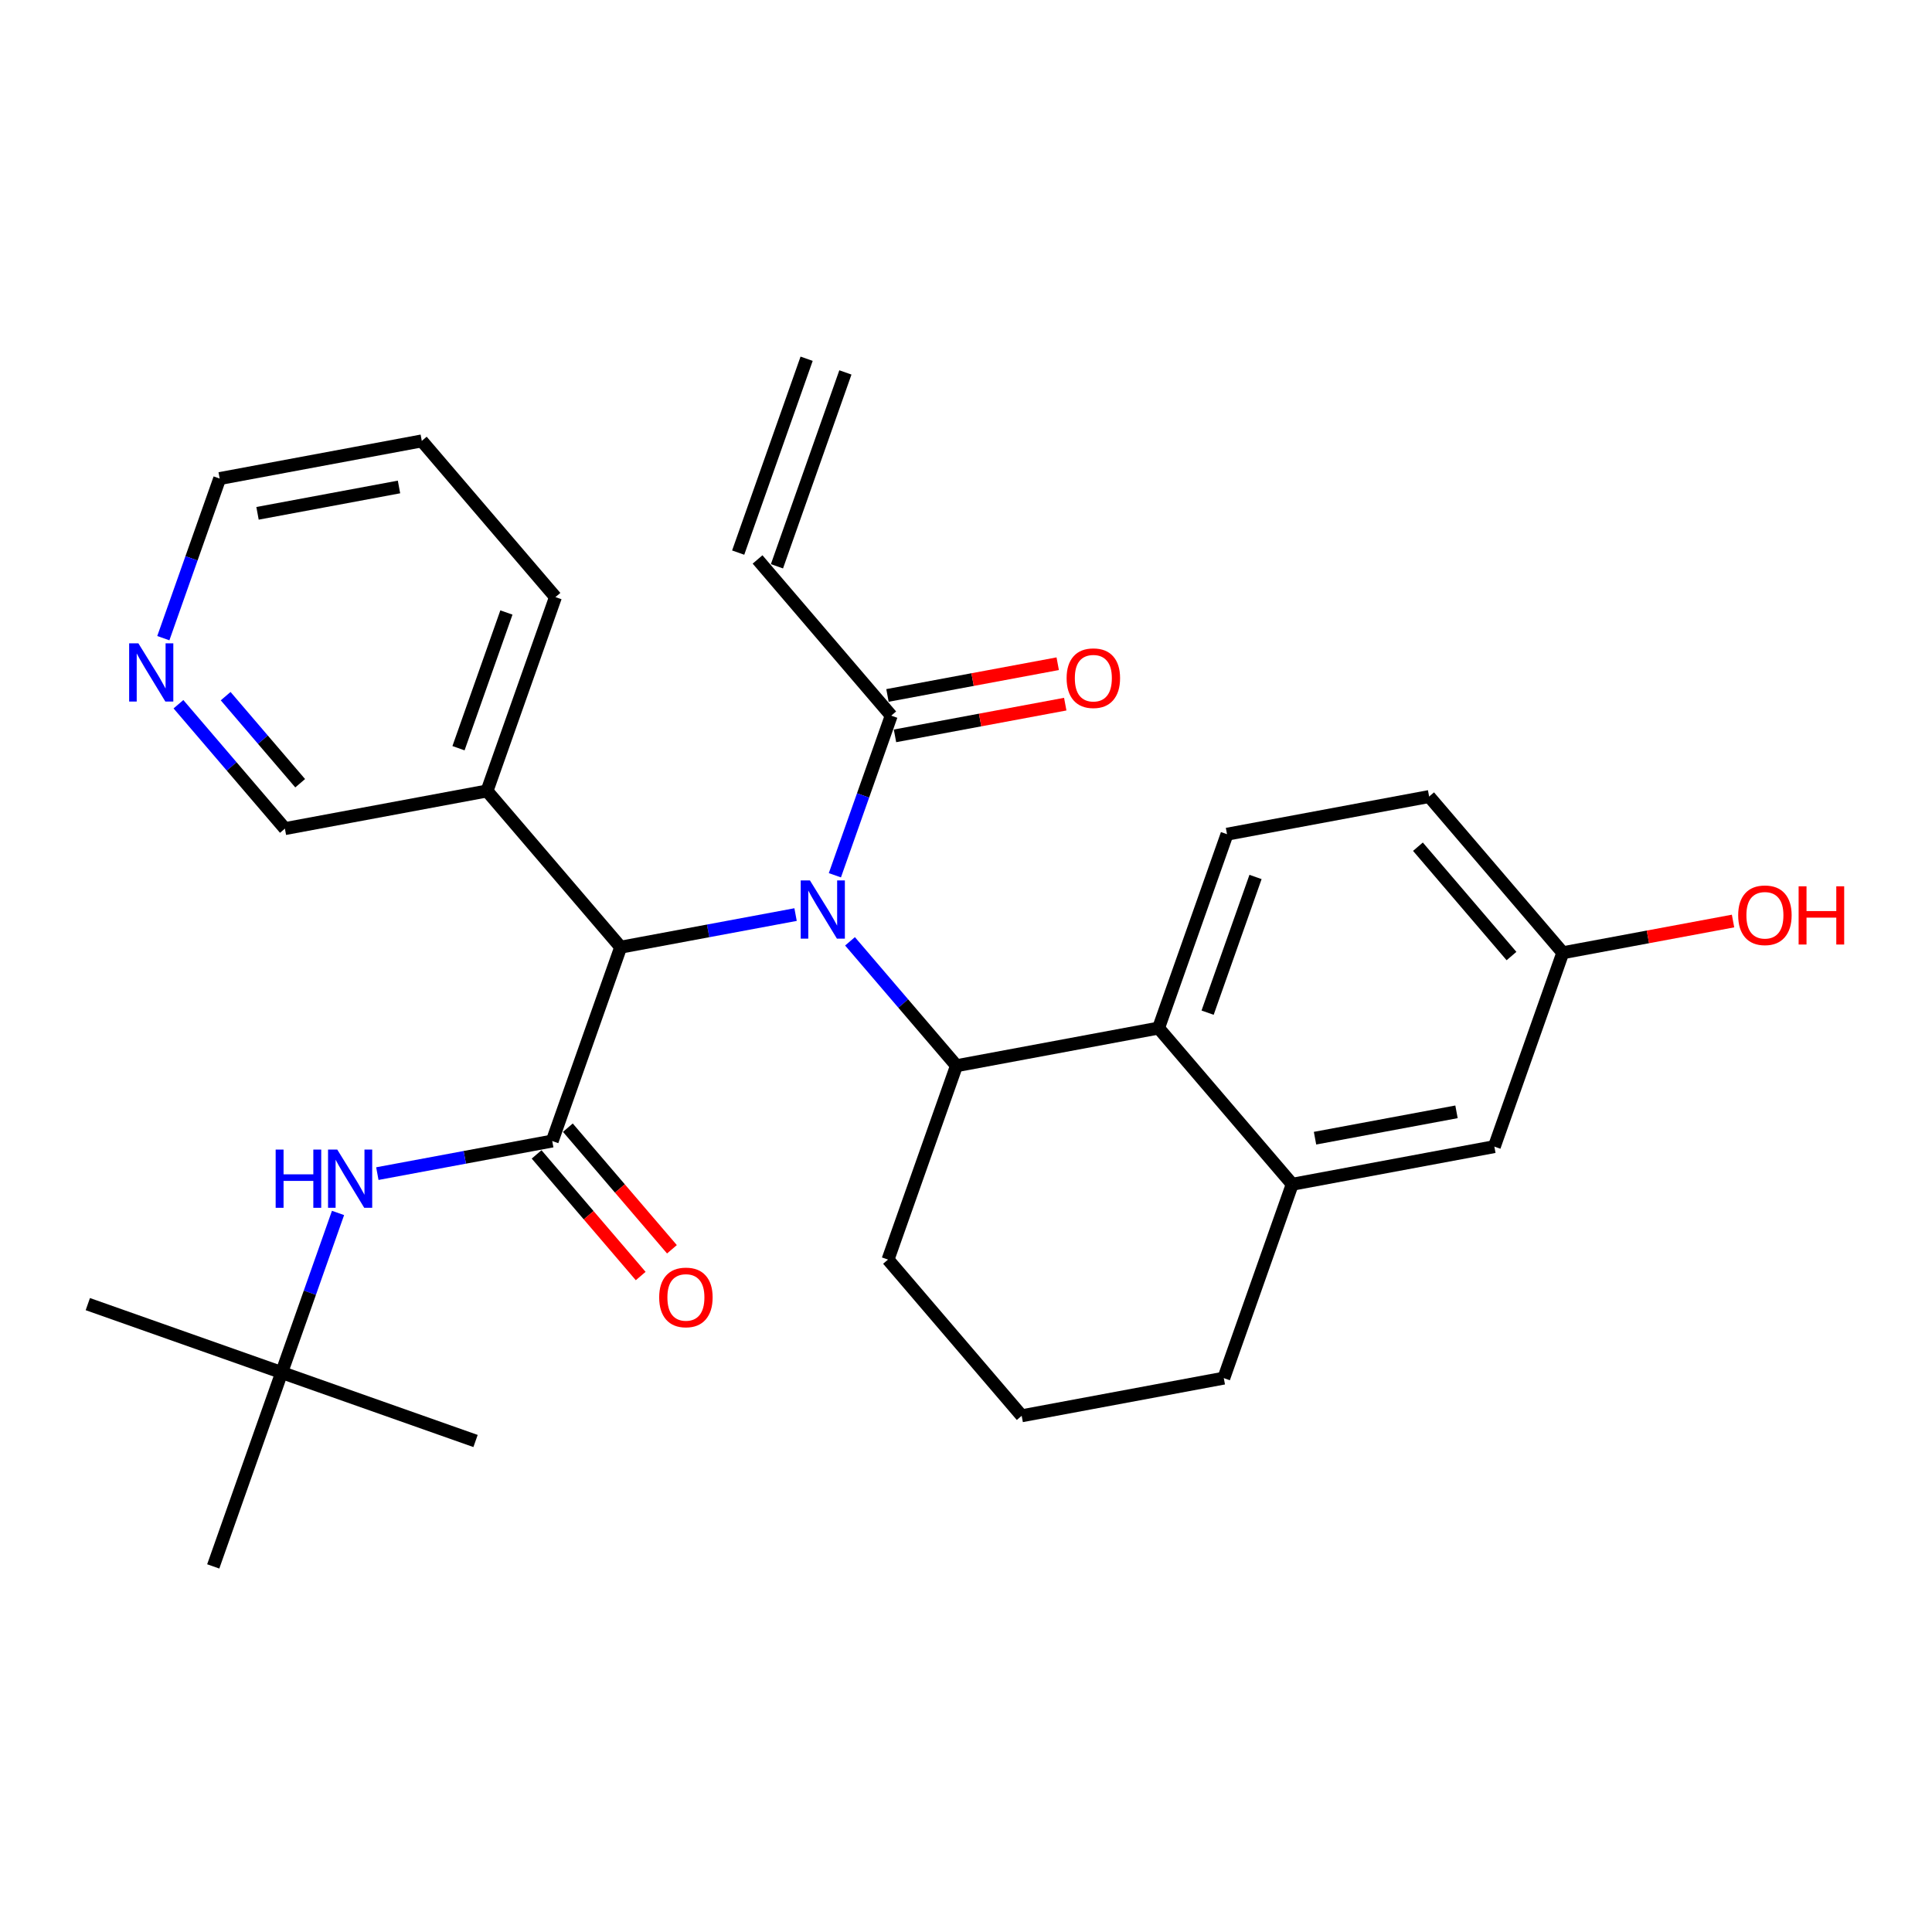 <?xml version='1.0' encoding='iso-8859-1'?>
<svg version='1.1' baseProfile='full'
              xmlns='http://www.w3.org/2000/svg'
                      xmlns:rdkit='http://www.rdkit.org/xml'
                      xmlns:xlink='http://www.w3.org/1999/xlink'
                  xml:space='preserve'
width='300px' height='300px' viewBox='0 0 300 300'>
<!-- END OF HEADER -->
<rect style='opacity:1.0;fill:#FFFFFF;stroke:none' width='300' height='300' x='0' y='0'> </rect>
<rect style='opacity:1.0;fill:#FFFFFF;stroke:none' width='300' height='300' x='0' y='0'> </rect>
<path class='bond-0 atom-0 atom-1' d='M 125.252,55.705 L 114.624,85.808' style='fill:none;fill-rule:evenodd;stroke:#000000;stroke-width:2.0px;stroke-linecap:butt;stroke-linejoin:miter;stroke-opacity:1' />
<path class='bond-0 atom-0 atom-1' d='M 131.273,57.83 L 120.645,87.933' style='fill:none;fill-rule:evenodd;stroke:#000000;stroke-width:2.0px;stroke-linecap:butt;stroke-linejoin:miter;stroke-opacity:1' />
<path class='bond-1 atom-1 atom-2' d='M 117.634,86.871 L 138.39,111.126' style='fill:none;fill-rule:evenodd;stroke:#000000;stroke-width:2.0px;stroke-linecap:butt;stroke-linejoin:miter;stroke-opacity:1' />
<path class='bond-2 atom-2 atom-3' d='M 138.975,114.264 L 152.193,111.802' style='fill:none;fill-rule:evenodd;stroke:#000000;stroke-width:2.0px;stroke-linecap:butt;stroke-linejoin:miter;stroke-opacity:1' />
<path class='bond-2 atom-2 atom-3' d='M 152.193,111.802 L 165.411,109.339' style='fill:none;fill-rule:evenodd;stroke:#FF0000;stroke-width:2.0px;stroke-linecap:butt;stroke-linejoin:miter;stroke-opacity:1' />
<path class='bond-2 atom-2 atom-3' d='M 137.806,107.988 L 151.023,105.525' style='fill:none;fill-rule:evenodd;stroke:#000000;stroke-width:2.0px;stroke-linecap:butt;stroke-linejoin:miter;stroke-opacity:1' />
<path class='bond-2 atom-2 atom-3' d='M 151.023,105.525 L 164.241,103.062' style='fill:none;fill-rule:evenodd;stroke:#FF0000;stroke-width:2.0px;stroke-linecap:butt;stroke-linejoin:miter;stroke-opacity:1' />
<path class='bond-3 atom-2 atom-4' d='M 138.39,111.126 L 134.015,123.518' style='fill:none;fill-rule:evenodd;stroke:#000000;stroke-width:2.0px;stroke-linecap:butt;stroke-linejoin:miter;stroke-opacity:1' />
<path class='bond-3 atom-2 atom-4' d='M 134.015,123.518 L 129.64,135.91' style='fill:none;fill-rule:evenodd;stroke:#0000FF;stroke-width:2.0px;stroke-linecap:butt;stroke-linejoin:miter;stroke-opacity:1' />
<path class='bond-4 atom-4 atom-5' d='M 131.989,146.168 L 140.254,155.826' style='fill:none;fill-rule:evenodd;stroke:#0000FF;stroke-width:2.0px;stroke-linecap:butt;stroke-linejoin:miter;stroke-opacity:1' />
<path class='bond-4 atom-4 atom-5' d='M 140.254,155.826 L 148.519,165.484' style='fill:none;fill-rule:evenodd;stroke:#000000;stroke-width:2.0px;stroke-linecap:butt;stroke-linejoin:miter;stroke-opacity:1' />
<path class='bond-15 atom-4 atom-16' d='M 123.536,142.016 L 109.957,144.546' style='fill:none;fill-rule:evenodd;stroke:#0000FF;stroke-width:2.0px;stroke-linecap:butt;stroke-linejoin:miter;stroke-opacity:1' />
<path class='bond-15 atom-4 atom-16' d='M 109.957,144.546 L 96.379,147.076' style='fill:none;fill-rule:evenodd;stroke:#000000;stroke-width:2.0px;stroke-linecap:butt;stroke-linejoin:miter;stroke-opacity:1' />
<path class='bond-5 atom-5 atom-6' d='M 148.519,165.484 L 137.891,195.587' style='fill:none;fill-rule:evenodd;stroke:#000000;stroke-width:2.0px;stroke-linecap:butt;stroke-linejoin:miter;stroke-opacity:1' />
<path class='bond-29 atom-15 atom-5' d='M 179.902,159.637 L 148.519,165.484' style='fill:none;fill-rule:evenodd;stroke:#000000;stroke-width:2.0px;stroke-linecap:butt;stroke-linejoin:miter;stroke-opacity:1' />
<path class='bond-6 atom-6 atom-7' d='M 137.891,195.587 L 158.647,219.843' style='fill:none;fill-rule:evenodd;stroke:#000000;stroke-width:2.0px;stroke-linecap:butt;stroke-linejoin:miter;stroke-opacity:1' />
<path class='bond-7 atom-7 atom-8' d='M 158.647,219.843 L 190.03,213.995' style='fill:none;fill-rule:evenodd;stroke:#000000;stroke-width:2.0px;stroke-linecap:butt;stroke-linejoin:miter;stroke-opacity:1' />
<path class='bond-8 atom-8 atom-9' d='M 190.03,213.995 L 200.658,183.892' style='fill:none;fill-rule:evenodd;stroke:#000000;stroke-width:2.0px;stroke-linecap:butt;stroke-linejoin:miter;stroke-opacity:1' />
<path class='bond-9 atom-9 atom-10' d='M 200.658,183.892 L 232.042,178.045' style='fill:none;fill-rule:evenodd;stroke:#000000;stroke-width:2.0px;stroke-linecap:butt;stroke-linejoin:miter;stroke-opacity:1' />
<path class='bond-9 atom-9 atom-10' d='M 204.196,176.738 L 226.165,172.645' style='fill:none;fill-rule:evenodd;stroke:#000000;stroke-width:2.0px;stroke-linecap:butt;stroke-linejoin:miter;stroke-opacity:1' />
<path class='bond-31 atom-15 atom-9' d='M 179.902,159.637 L 200.658,183.892' style='fill:none;fill-rule:evenodd;stroke:#000000;stroke-width:2.0px;stroke-linecap:butt;stroke-linejoin:miter;stroke-opacity:1' />
<path class='bond-10 atom-10 atom-11' d='M 232.042,178.045 L 242.67,147.942' style='fill:none;fill-rule:evenodd;stroke:#000000;stroke-width:2.0px;stroke-linecap:butt;stroke-linejoin:miter;stroke-opacity:1' />
<path class='bond-11 atom-11 atom-12' d='M 242.67,147.942 L 255.888,145.479' style='fill:none;fill-rule:evenodd;stroke:#000000;stroke-width:2.0px;stroke-linecap:butt;stroke-linejoin:miter;stroke-opacity:1' />
<path class='bond-11 atom-11 atom-12' d='M 255.888,145.479 L 269.106,143.016' style='fill:none;fill-rule:evenodd;stroke:#FF0000;stroke-width:2.0px;stroke-linecap:butt;stroke-linejoin:miter;stroke-opacity:1' />
<path class='bond-12 atom-11 atom-13' d='M 242.67,147.942 L 221.914,123.686' style='fill:none;fill-rule:evenodd;stroke:#000000;stroke-width:2.0px;stroke-linecap:butt;stroke-linejoin:miter;stroke-opacity:1' />
<path class='bond-12 atom-11 atom-13' d='M 234.705,148.455 L 220.176,131.476' style='fill:none;fill-rule:evenodd;stroke:#000000;stroke-width:2.0px;stroke-linecap:butt;stroke-linejoin:miter;stroke-opacity:1' />
<path class='bond-13 atom-13 atom-14' d='M 221.914,123.686 L 190.53,129.534' style='fill:none;fill-rule:evenodd;stroke:#000000;stroke-width:2.0px;stroke-linecap:butt;stroke-linejoin:miter;stroke-opacity:1' />
<path class='bond-14 atom-14 atom-15' d='M 190.53,129.534 L 179.902,159.637' style='fill:none;fill-rule:evenodd;stroke:#000000;stroke-width:2.0px;stroke-linecap:butt;stroke-linejoin:miter;stroke-opacity:1' />
<path class='bond-14 atom-14 atom-15' d='M 194.957,136.175 L 187.517,157.247' style='fill:none;fill-rule:evenodd;stroke:#000000;stroke-width:2.0px;stroke-linecap:butt;stroke-linejoin:miter;stroke-opacity:1' />
<path class='bond-16 atom-16 atom-17' d='M 96.379,147.076 L 85.751,177.179' style='fill:none;fill-rule:evenodd;stroke:#000000;stroke-width:2.0px;stroke-linecap:butt;stroke-linejoin:miter;stroke-opacity:1' />
<path class='bond-23 atom-16 atom-24' d='M 96.379,147.076 L 75.623,122.821' style='fill:none;fill-rule:evenodd;stroke:#000000;stroke-width:2.0px;stroke-linecap:butt;stroke-linejoin:miter;stroke-opacity:1' />
<path class='bond-17 atom-17 atom-18' d='M 83.325,179.255 L 91.406,188.698' style='fill:none;fill-rule:evenodd;stroke:#000000;stroke-width:2.0px;stroke-linecap:butt;stroke-linejoin:miter;stroke-opacity:1' />
<path class='bond-17 atom-17 atom-18' d='M 91.406,188.698 L 99.486,198.141' style='fill:none;fill-rule:evenodd;stroke:#FF0000;stroke-width:2.0px;stroke-linecap:butt;stroke-linejoin:miter;stroke-opacity:1' />
<path class='bond-17 atom-17 atom-18' d='M 88.177,175.104 L 96.257,184.546' style='fill:none;fill-rule:evenodd;stroke:#000000;stroke-width:2.0px;stroke-linecap:butt;stroke-linejoin:miter;stroke-opacity:1' />
<path class='bond-17 atom-17 atom-18' d='M 96.257,184.546 L 104.338,193.989' style='fill:none;fill-rule:evenodd;stroke:#FF0000;stroke-width:2.0px;stroke-linecap:butt;stroke-linejoin:miter;stroke-opacity:1' />
<path class='bond-18 atom-17 atom-19' d='M 85.751,177.179 L 72.172,179.709' style='fill:none;fill-rule:evenodd;stroke:#000000;stroke-width:2.0px;stroke-linecap:butt;stroke-linejoin:miter;stroke-opacity:1' />
<path class='bond-18 atom-17 atom-19' d='M 72.172,179.709 L 58.594,182.239' style='fill:none;fill-rule:evenodd;stroke:#0000FF;stroke-width:2.0px;stroke-linecap:butt;stroke-linejoin:miter;stroke-opacity:1' />
<path class='bond-19 atom-19 atom-20' d='M 52.489,188.345 L 48.114,200.737' style='fill:none;fill-rule:evenodd;stroke:#0000FF;stroke-width:2.0px;stroke-linecap:butt;stroke-linejoin:miter;stroke-opacity:1' />
<path class='bond-19 atom-19 atom-20' d='M 48.114,200.737 L 43.739,213.13' style='fill:none;fill-rule:evenodd;stroke:#000000;stroke-width:2.0px;stroke-linecap:butt;stroke-linejoin:miter;stroke-opacity:1' />
<path class='bond-20 atom-20 atom-21' d='M 43.739,213.13 L 13.636,202.502' style='fill:none;fill-rule:evenodd;stroke:#000000;stroke-width:2.0px;stroke-linecap:butt;stroke-linejoin:miter;stroke-opacity:1' />
<path class='bond-21 atom-20 atom-22' d='M 43.739,213.13 L 73.842,223.757' style='fill:none;fill-rule:evenodd;stroke:#000000;stroke-width:2.0px;stroke-linecap:butt;stroke-linejoin:miter;stroke-opacity:1' />
<path class='bond-22 atom-20 atom-23' d='M 43.739,213.13 L 33.111,243.232' style='fill:none;fill-rule:evenodd;stroke:#000000;stroke-width:2.0px;stroke-linecap:butt;stroke-linejoin:miter;stroke-opacity:1' />
<path class='bond-24 atom-24 atom-25' d='M 75.623,122.821 L 86.251,92.718' style='fill:none;fill-rule:evenodd;stroke:#000000;stroke-width:2.0px;stroke-linecap:butt;stroke-linejoin:miter;stroke-opacity:1' />
<path class='bond-24 atom-24 atom-25' d='M 71.196,116.18 L 78.636,95.108' style='fill:none;fill-rule:evenodd;stroke:#000000;stroke-width:2.0px;stroke-linecap:butt;stroke-linejoin:miter;stroke-opacity:1' />
<path class='bond-30 atom-29 atom-24' d='M 44.239,128.668 L 75.623,122.821' style='fill:none;fill-rule:evenodd;stroke:#000000;stroke-width:2.0px;stroke-linecap:butt;stroke-linejoin:miter;stroke-opacity:1' />
<path class='bond-25 atom-25 atom-26' d='M 86.251,92.718 L 65.495,68.463' style='fill:none;fill-rule:evenodd;stroke:#000000;stroke-width:2.0px;stroke-linecap:butt;stroke-linejoin:miter;stroke-opacity:1' />
<path class='bond-26 atom-26 atom-27' d='M 65.495,68.463 L 34.111,74.31' style='fill:none;fill-rule:evenodd;stroke:#000000;stroke-width:2.0px;stroke-linecap:butt;stroke-linejoin:miter;stroke-opacity:1' />
<path class='bond-26 atom-26 atom-27' d='M 61.957,75.616 L 39.988,79.71' style='fill:none;fill-rule:evenodd;stroke:#000000;stroke-width:2.0px;stroke-linecap:butt;stroke-linejoin:miter;stroke-opacity:1' />
<path class='bond-27 atom-27 atom-28' d='M 34.111,74.31 L 29.736,86.702' style='fill:none;fill-rule:evenodd;stroke:#000000;stroke-width:2.0px;stroke-linecap:butt;stroke-linejoin:miter;stroke-opacity:1' />
<path class='bond-27 atom-27 atom-28' d='M 29.736,86.702 L 25.361,99.094' style='fill:none;fill-rule:evenodd;stroke:#0000FF;stroke-width:2.0px;stroke-linecap:butt;stroke-linejoin:miter;stroke-opacity:1' />
<path class='bond-28 atom-28 atom-29' d='M 27.71,109.352 L 35.974,119.01' style='fill:none;fill-rule:evenodd;stroke:#0000FF;stroke-width:2.0px;stroke-linecap:butt;stroke-linejoin:miter;stroke-opacity:1' />
<path class='bond-28 atom-28 atom-29' d='M 35.974,119.01 L 44.239,128.668' style='fill:none;fill-rule:evenodd;stroke:#000000;stroke-width:2.0px;stroke-linecap:butt;stroke-linejoin:miter;stroke-opacity:1' />
<path class='bond-28 atom-28 atom-29' d='M 35.04,108.098 L 40.825,114.859' style='fill:none;fill-rule:evenodd;stroke:#0000FF;stroke-width:2.0px;stroke-linecap:butt;stroke-linejoin:miter;stroke-opacity:1' />
<path class='bond-28 atom-28 atom-29' d='M 40.825,114.859 L 46.611,121.62' style='fill:none;fill-rule:evenodd;stroke:#000000;stroke-width:2.0px;stroke-linecap:butt;stroke-linejoin:miter;stroke-opacity:1' />
<path  class='atom-3' d='M 165.624 105.304
Q 165.624 103.133, 166.697 101.92
Q 167.769 100.707, 169.774 100.707
Q 171.779 100.707, 172.852 101.92
Q 173.924 103.133, 173.924 105.304
Q 173.924 107.5, 172.839 108.752
Q 171.754 109.99, 169.774 109.99
Q 167.782 109.99, 166.697 108.752
Q 165.624 107.513, 165.624 105.304
M 169.774 108.969
Q 171.153 108.969, 171.894 108.049
Q 172.647 107.117, 172.647 105.304
Q 172.647 103.529, 171.894 102.635
Q 171.153 101.728, 169.774 101.728
Q 168.395 101.728, 167.642 102.622
Q 166.901 103.516, 166.901 105.304
Q 166.901 107.13, 167.642 108.049
Q 168.395 108.969, 169.774 108.969
' fill='#FF0000'/>
<path  class='atom-4' d='M 125.764 136.708
L 128.727 141.497
Q 129.02 141.969, 129.493 142.825
Q 129.965 143.681, 129.991 143.732
L 129.991 136.708
L 131.191 136.708
L 131.191 145.749
L 129.953 145.749
L 126.773 140.514
Q 126.403 139.901, 126.007 139.198
Q 125.624 138.496, 125.509 138.279
L 125.509 145.749
L 124.334 145.749
L 124.334 136.708
L 125.764 136.708
' fill='#0000FF'/>
<path  class='atom-12' d='M 269.904 142.12
Q 269.904 139.949, 270.976 138.736
Q 272.049 137.523, 274.054 137.523
Q 276.059 137.523, 277.131 138.736
Q 278.204 139.949, 278.204 142.12
Q 278.204 144.316, 277.118 145.568
Q 276.033 146.806, 274.054 146.806
Q 272.062 146.806, 270.976 145.568
Q 269.904 144.329, 269.904 142.12
M 274.054 145.785
Q 275.433 145.785, 276.174 144.865
Q 276.927 143.933, 276.927 142.12
Q 276.927 140.345, 276.174 139.451
Q 275.433 138.544, 274.054 138.544
Q 272.675 138.544, 271.921 139.438
Q 271.181 140.332, 271.181 142.12
Q 271.181 143.946, 271.921 144.865
Q 272.675 145.785, 274.054 145.785
' fill='#FF0000'/>
<path  class='atom-12' d='M 279.289 137.625
L 280.515 137.625
L 280.515 141.469
L 285.138 141.469
L 285.138 137.625
L 286.364 137.625
L 286.364 146.666
L 285.138 146.666
L 285.138 142.49
L 280.515 142.49
L 280.515 146.666
L 279.289 146.666
L 279.289 137.625
' fill='#FF0000'/>
<path  class='atom-18' d='M 102.357 201.46
Q 102.357 199.289, 103.429 198.076
Q 104.502 196.863, 106.507 196.863
Q 108.512 196.863, 109.584 198.076
Q 110.657 199.289, 110.657 201.46
Q 110.657 203.657, 109.572 204.908
Q 108.486 206.147, 106.507 206.147
Q 104.515 206.147, 103.429 204.908
Q 102.357 203.669, 102.357 201.46
M 106.507 205.125
Q 107.886 205.125, 108.627 204.206
Q 109.38 203.273, 109.38 201.46
Q 109.38 199.685, 108.627 198.791
Q 107.886 197.885, 106.507 197.885
Q 105.128 197.885, 104.374 198.779
Q 103.634 199.672, 103.634 201.46
Q 103.634 203.286, 104.374 204.206
Q 105.128 205.125, 106.507 205.125
' fill='#FF0000'/>
<path  class='atom-19' d='M 42.804 178.506
L 44.03 178.506
L 44.03 182.35
L 48.653 182.35
L 48.653 178.506
L 49.879 178.506
L 49.879 187.547
L 48.653 187.547
L 48.653 183.371
L 44.03 183.371
L 44.03 187.547
L 42.804 187.547
L 42.804 178.506
' fill='#0000FF'/>
<path  class='atom-19' d='M 52.369 178.506
L 55.331 183.295
Q 55.625 183.767, 56.097 184.623
Q 56.57 185.478, 56.595 185.529
L 56.595 178.506
L 57.796 178.506
L 57.796 187.547
L 56.557 187.547
L 53.377 182.312
Q 53.007 181.699, 52.611 180.996
Q 52.228 180.294, 52.113 180.077
L 52.113 187.547
L 50.938 187.547
L 50.938 178.506
L 52.369 178.506
' fill='#0000FF'/>
<path  class='atom-28' d='M 21.485 99.892
L 24.447 104.681
Q 24.741 105.153, 25.213 106.009
Q 25.686 106.865, 25.711 106.916
L 25.711 99.892
L 26.912 99.892
L 26.912 108.933
L 25.673 108.933
L 22.493 103.698
Q 22.123 103.085, 21.727 102.382
Q 21.344 101.68, 21.229 101.463
L 21.229 108.933
L 20.054 108.933
L 20.054 99.892
L 21.485 99.892
' fill='#0000FF'/>
</svg>
